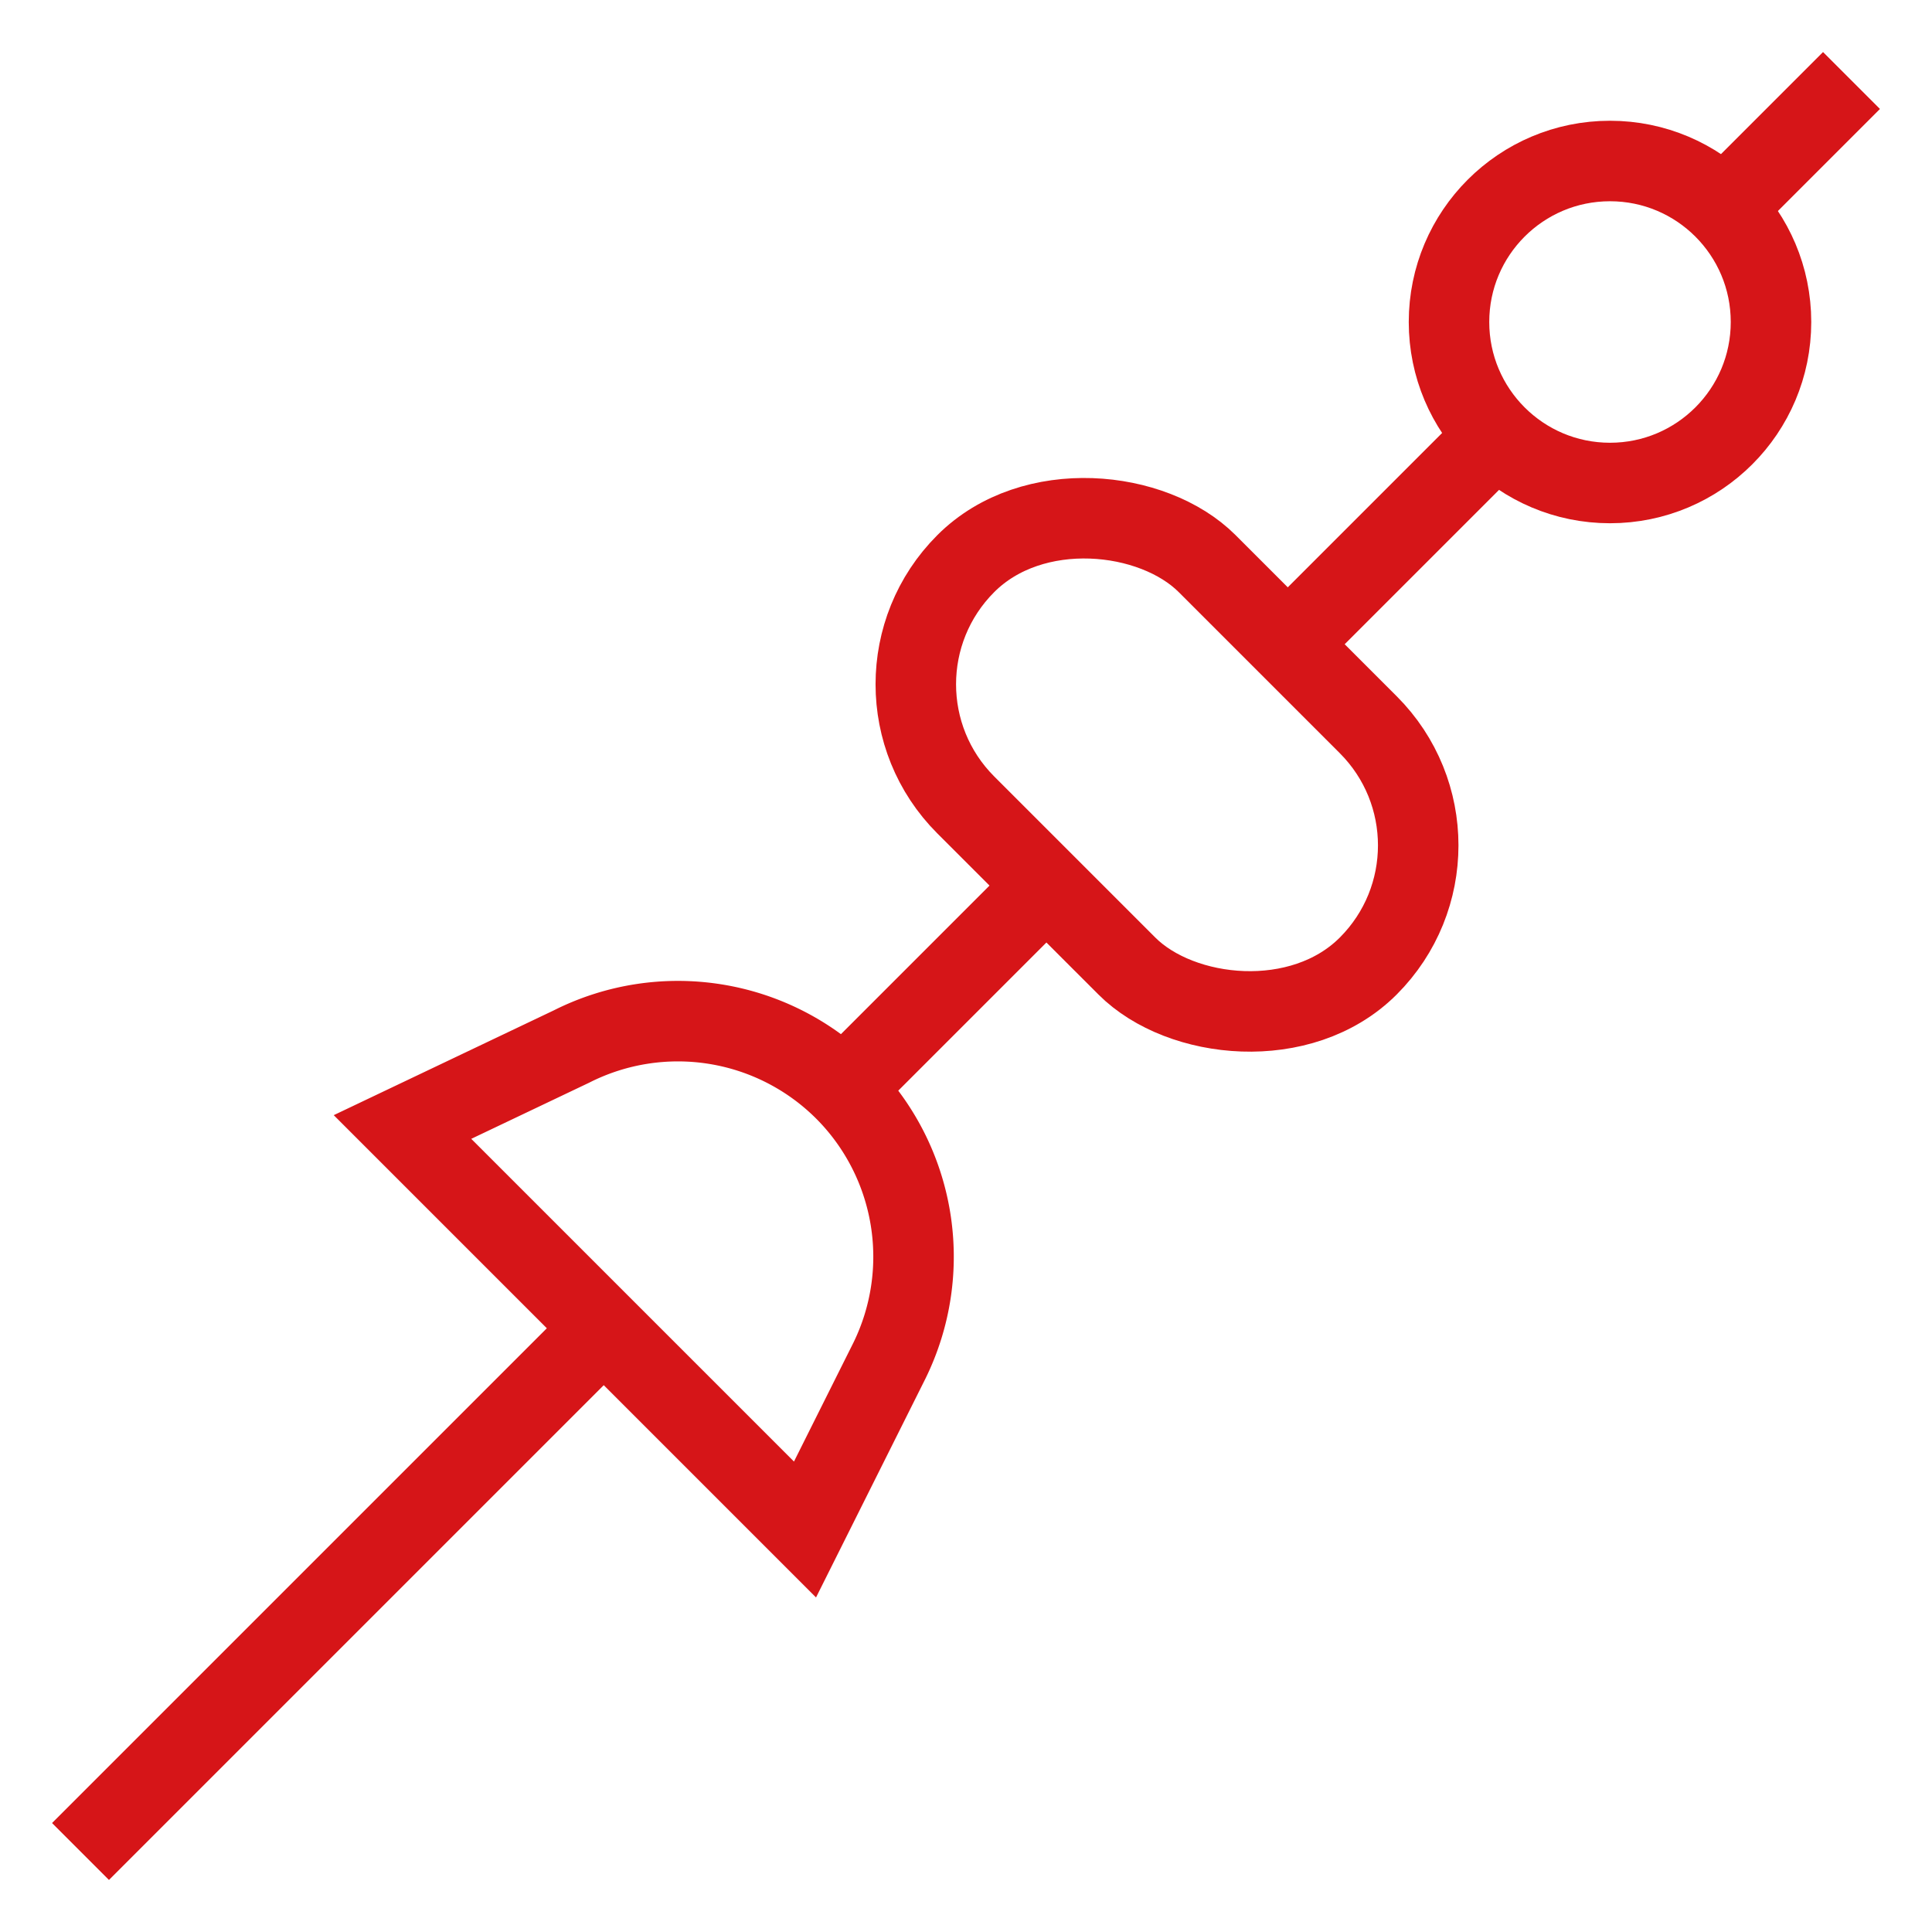 <svg id="Layer_1" data-name="Layer 1" xmlns="http://www.w3.org/2000/svg" viewBox="0 0 24 24" stroke-width="1" width="35" height="35" color="#d61518"><defs><style>.cls-637b6ef7f95e86b59c579dba-1{fill:none;stroke:currentColor;stroke-miterlimit:10;}</style></defs><circle class="cls-637b6ef7f95e86b59c579dba-1" cx="20" cy="4" r="2"></circle><rect class="cls-637b6ef7f95e86b59c579dba-1" x="12.38" y="5.96" width="4.24" height="7.07" rx="2.12" transform="translate(-2.47 13.04) rotate(-45)"></rect><path class="cls-637b6ef7f95e86b59c579dba-1" d="M11.05,16.9,10,19,5,14,7.1,13a2.93,2.93,0,0,1,3.4.55h0A2.93,2.93,0,0,1,11.05,16.9Z"></path><line class="cls-637b6ef7f95e86b59c579dba-1" x1="7.5" y1="16.5" x2="1" y2="23"></line><line class="cls-637b6ef7f95e86b59c579dba-1" x1="18.59" y1="5.41" x2="16" y2="8"></line><line class="cls-637b6ef7f95e86b59c579dba-1" x1="23" y1="1" x2="21.41" y2="2.59"></line><line class="cls-637b6ef7f95e86b59c579dba-1" x1="13" y1="11" x2="10.5" y2="13.5"></line></svg>